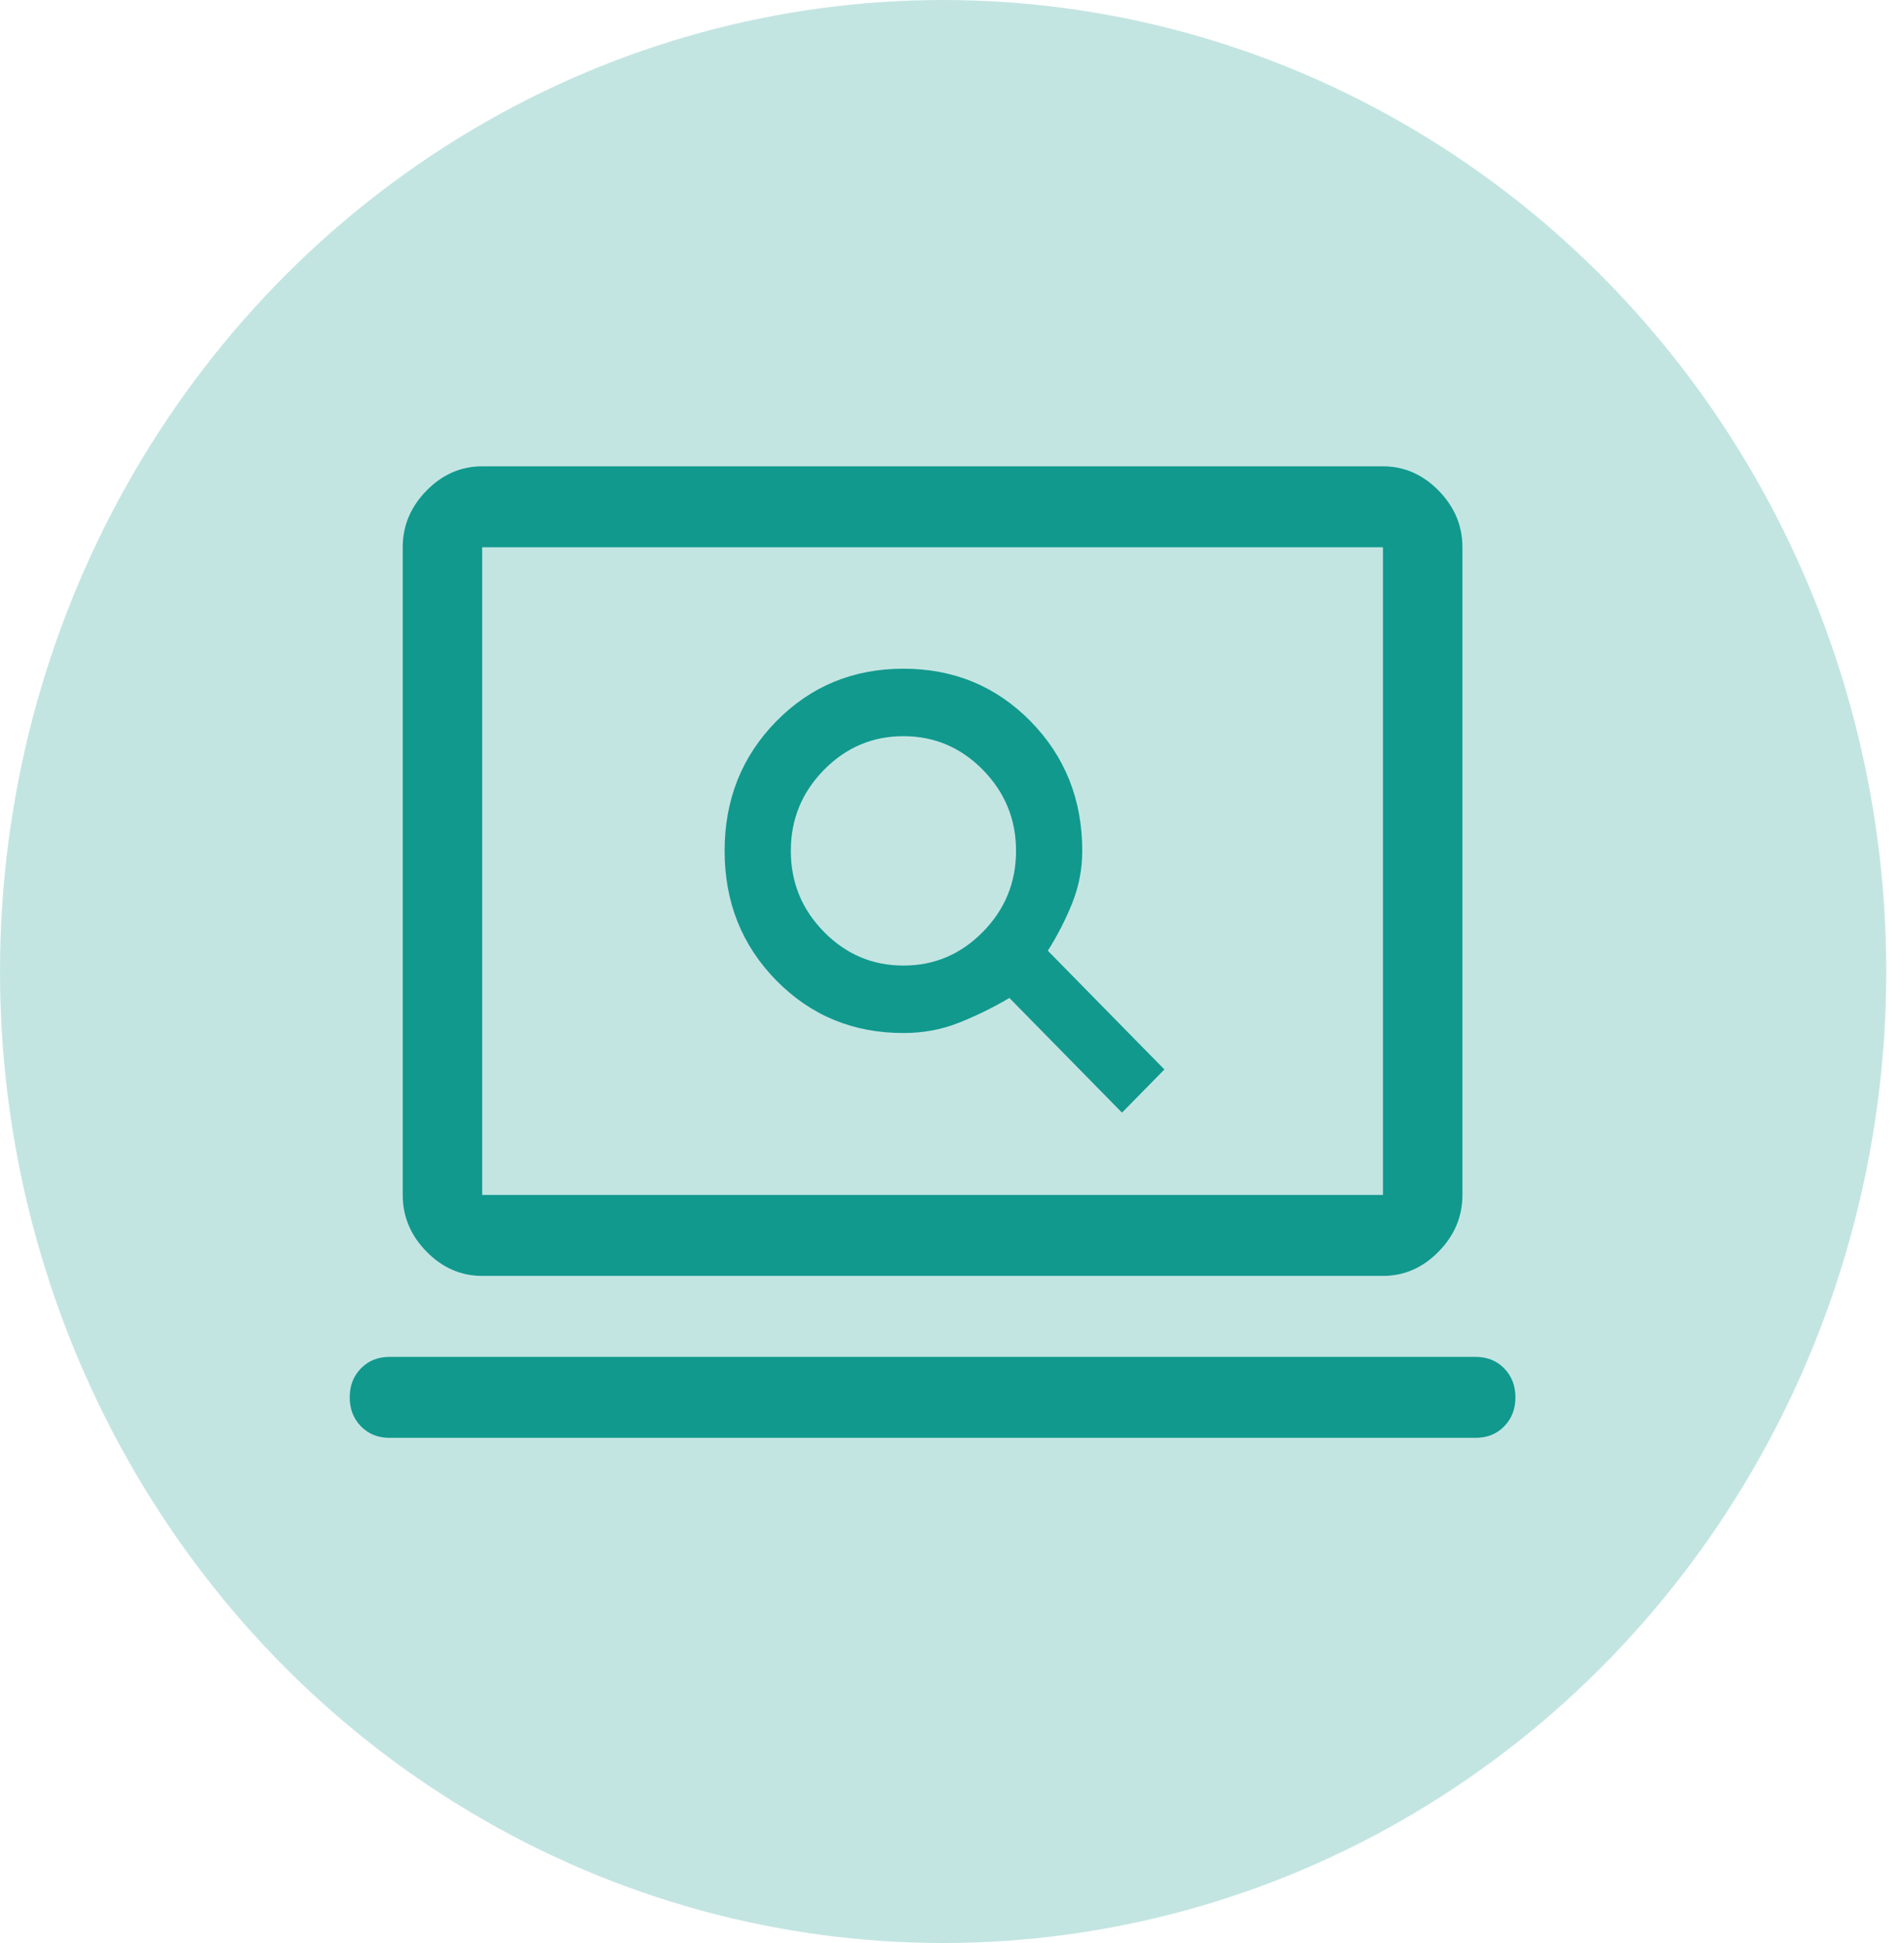 <svg width="49" height="50" viewBox="0 0 49 50" fill="none" xmlns="http://www.w3.org/2000/svg">
<rect width="49" height="50" fill="#1E1E1E"/>
<rect width="1440" height="3328" transform="translate(-947 -1955)" fill="white"/>
<rect x="-947" y="-459" width="1440" height="1330" fill="#FAFAFA"/>
<g filter="url(#filter0_d_0_1)">
<rect x="-24" y="-34" width="400" height="245" rx="10" fill="white"/>
</g>
<ellipse cx="24.272" cy="25" rx="24.272" ry="25" fill="#11998E" fill-opacity="0.25"/>
<path d="M28.875 28.632L29.966 27.521L26.966 24.465C27.216 24.072 27.426 23.661 27.597 23.233C27.767 22.804 27.852 22.359 27.852 21.896C27.852 20.576 27.409 19.465 26.523 18.562C25.636 17.66 24.546 17.208 23.25 17.208C21.954 17.208 20.864 17.66 19.977 18.562C19.091 19.465 18.648 20.576 18.648 21.896C18.648 23.215 19.091 24.326 19.977 25.229C20.864 26.132 21.954 26.583 23.25 26.583C23.75 26.583 24.222 26.497 24.665 26.323C25.108 26.149 25.546 25.935 25.977 25.681L28.875 28.632ZM23.25 24.847C22.454 24.847 21.773 24.558 21.204 23.979C20.636 23.401 20.352 22.706 20.352 21.896C20.352 21.086 20.636 20.391 21.204 19.812C21.773 19.234 22.454 18.944 23.25 18.944C24.046 18.944 24.727 19.234 25.296 19.812C25.864 20.391 26.148 21.086 26.148 21.896C26.148 22.706 25.864 23.401 25.296 23.979C24.727 24.558 24.046 24.847 23.25 24.847ZM12.409 32.833C11.864 32.833 11.386 32.625 10.977 32.208C10.568 31.792 10.364 31.306 10.364 30.75V14.083C10.364 13.528 10.568 13.042 10.977 12.625C11.386 12.208 11.864 12 12.409 12H35.591C36.136 12 36.614 12.208 37.023 12.625C37.432 13.042 37.636 13.528 37.636 14.083V30.75C37.636 31.306 37.432 31.792 37.023 32.208C36.614 32.625 36.136 32.833 35.591 32.833H12.409ZM12.409 30.75H35.591V14.083H12.409V30.75ZM10.023 37C9.727 37 9.483 36.902 9.29 36.705C9.097 36.508 9 36.259 9 35.958C9 35.657 9.097 35.409 9.29 35.212C9.483 35.015 9.727 34.917 10.023 34.917H37.977C38.273 34.917 38.517 35.015 38.71 35.212C38.903 35.409 39 35.657 39 35.958C39 36.259 38.903 36.508 38.71 36.705C38.517 36.902 38.273 37 37.977 37H10.023ZM12.409 30.75V14.083V30.75Z" fill="#11998E"/>
<defs>
<filter id="filter0_d_0_1" x="-28" y="-36" width="408" height="253" filterUnits="userSpaceOnUse" color-interpolation-filters="sRGB">
<feFlood flood-opacity="0" result="BackgroundImageFix"/>
<feColorMatrix in="SourceAlpha" type="matrix" values="0 0 0 0 0 0 0 0 0 0 0 0 0 0 0 0 0 0 127 0" result="hardAlpha"/>
<feOffset dy="2"/>
<feGaussianBlur stdDeviation="2"/>
<feComposite in2="hardAlpha" operator="out"/>
<feColorMatrix type="matrix" values="0 0 0 0 0 0 0 0 0 0 0 0 0 0 0 0 0 0 0.25 0"/>
<feBlend mode="normal" in2="BackgroundImageFix" result="effect1_dropShadow_0_1"/>
<feBlend mode="normal" in="SourceGraphic" in2="effect1_dropShadow_0_1" result="shape"/>
</filter>
</defs>
</svg>
